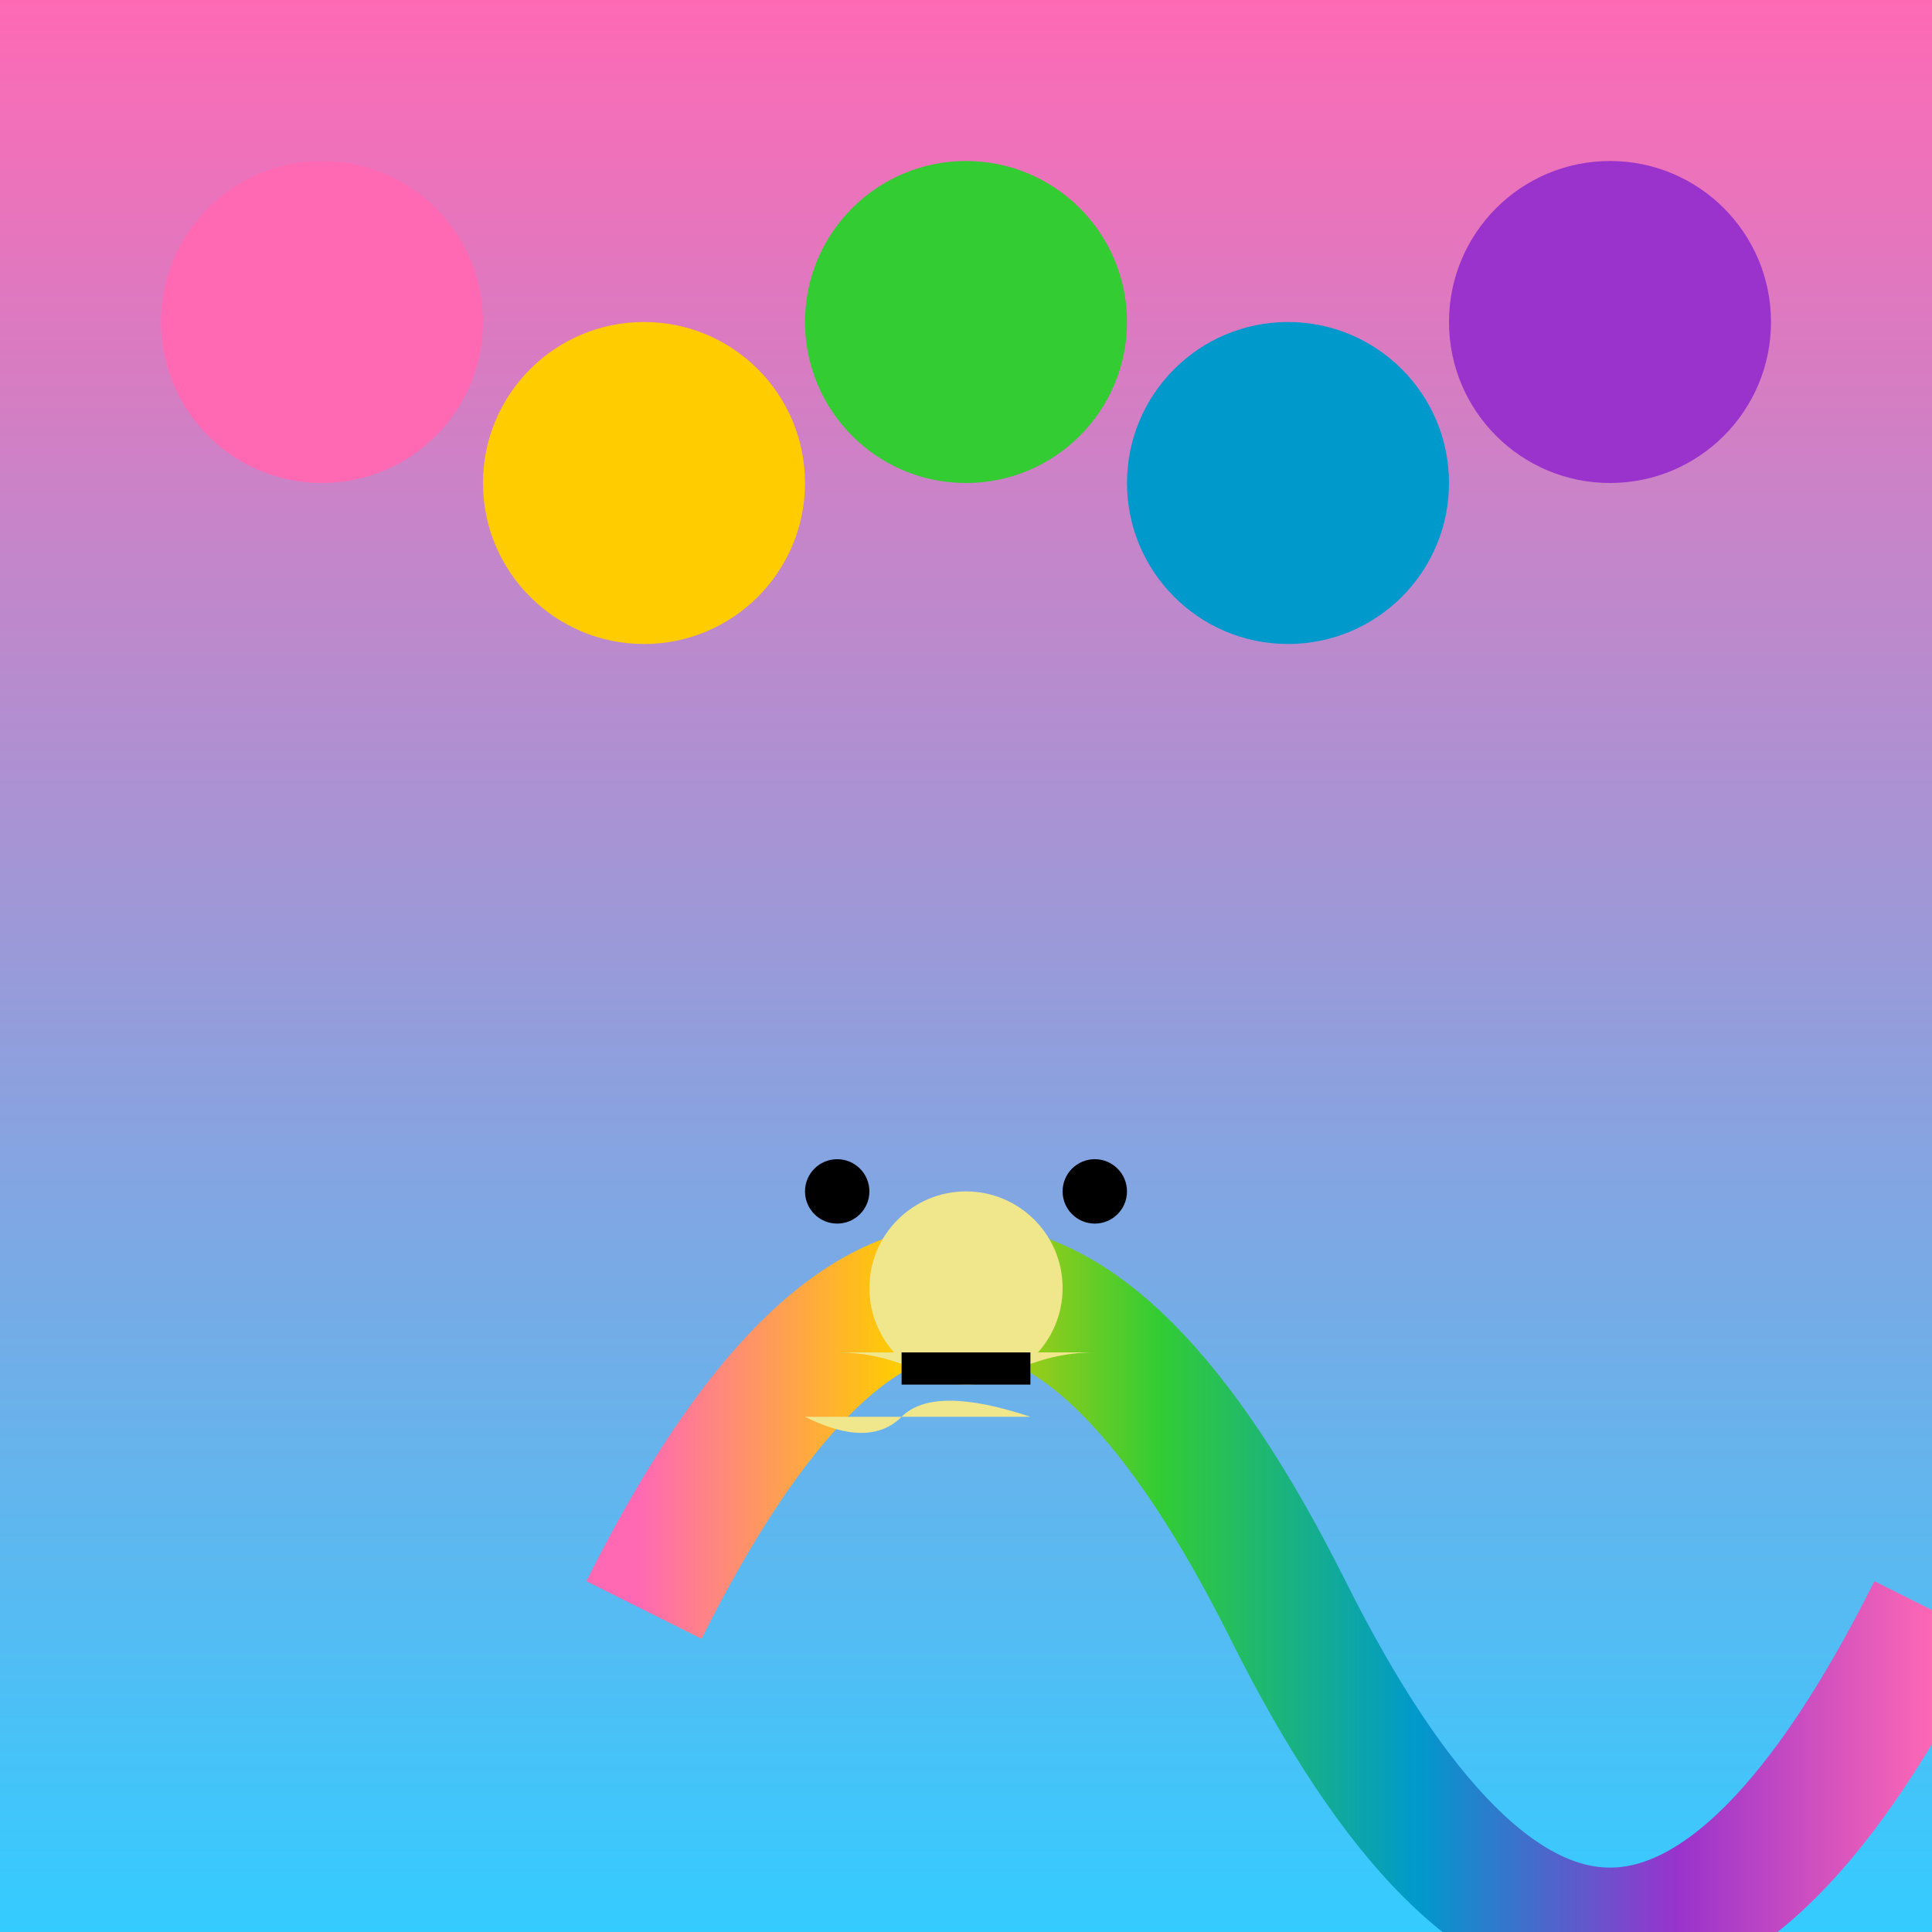 <svg width="300" height="300" viewBox="0 0 300 300" xmlns="http://www.w3.org/2000/svg">
  <!-- Candy Sky Background -->
  <defs>
    <linearGradient id="skyGradient" x1="0" y1="0" x2="0" y2="1">
      <stop offset="0%" style="stop-color: #ff69b4; stop-opacity:1"/>
      <stop offset="100%" style="stop-color: #33ccff; stop-opacity:1"/>
    </linearGradient>
  </defs>
  <rect width="300" height="300" fill="url(#skyGradient)"/>
  
  <!-- Rainbow Wave -->
  <defs>
    <linearGradient id="waveGradient" x1="0" y1="0" x2="1" y2="0">
      <stop offset="0%" style="stop-color: #ff69b4; stop-opacity:1"/>
      <stop offset="20%" style="stop-color: #ffcc00; stop-opacity:1"/>
      <stop offset="40%" style="stop-color: #33cc33; stop-opacity:1"/>
      <stop offset="60%" style="stop-color: #0099cc; stop-opacity:1"/>
      <stop offset="80%" style="stop-color: #9933cc; stop-opacity:1"/>
      <stop offset="100%" style="stop-color: #ff69b4; stop-opacity:1"/>
    </linearGradient>
  </defs>
  <path d="M100 250 Q150 150 200 250 T300 250" fill="none" stroke="url(#waveGradient)" stroke-width="20"/>
  
  <!-- Cat -->
  <g transform="translate(150, 200)">
    <circle cx="0" cy="0" r="15" fill="#f0e68c"/>
    <circle cx="-20" cy="-15" r="5" fill="#000"/>
    <circle cx="20" cy="-15" r="5" fill="#000"/>
    <path d="M-20,10 C-10,10 -5,15 0,15 5,15 10,10 20,10" fill="#f0e68c"/>
    <path d="M-25,20 Q-15,25 -10,20 T10,20" fill="#f0e68c"/>
    <rect x="-10" y="10" width="20" height="5" fill="#000"/>
  </g>
  
  <!-- Candy Clouds -->
  <circle cx="50" cy="50" r="25" fill="#ff69b4"/>
  <circle cx="100" cy="75" r="25" fill="#ffcc00"/>
  <circle cx="150" cy="50" r="25" fill="#33cc33"/>
  <circle cx="200" cy="75" r="25" fill="#0099cc"/>
  <circle cx="250" cy="50" r="25" fill="#9933cc"/>
</svg>